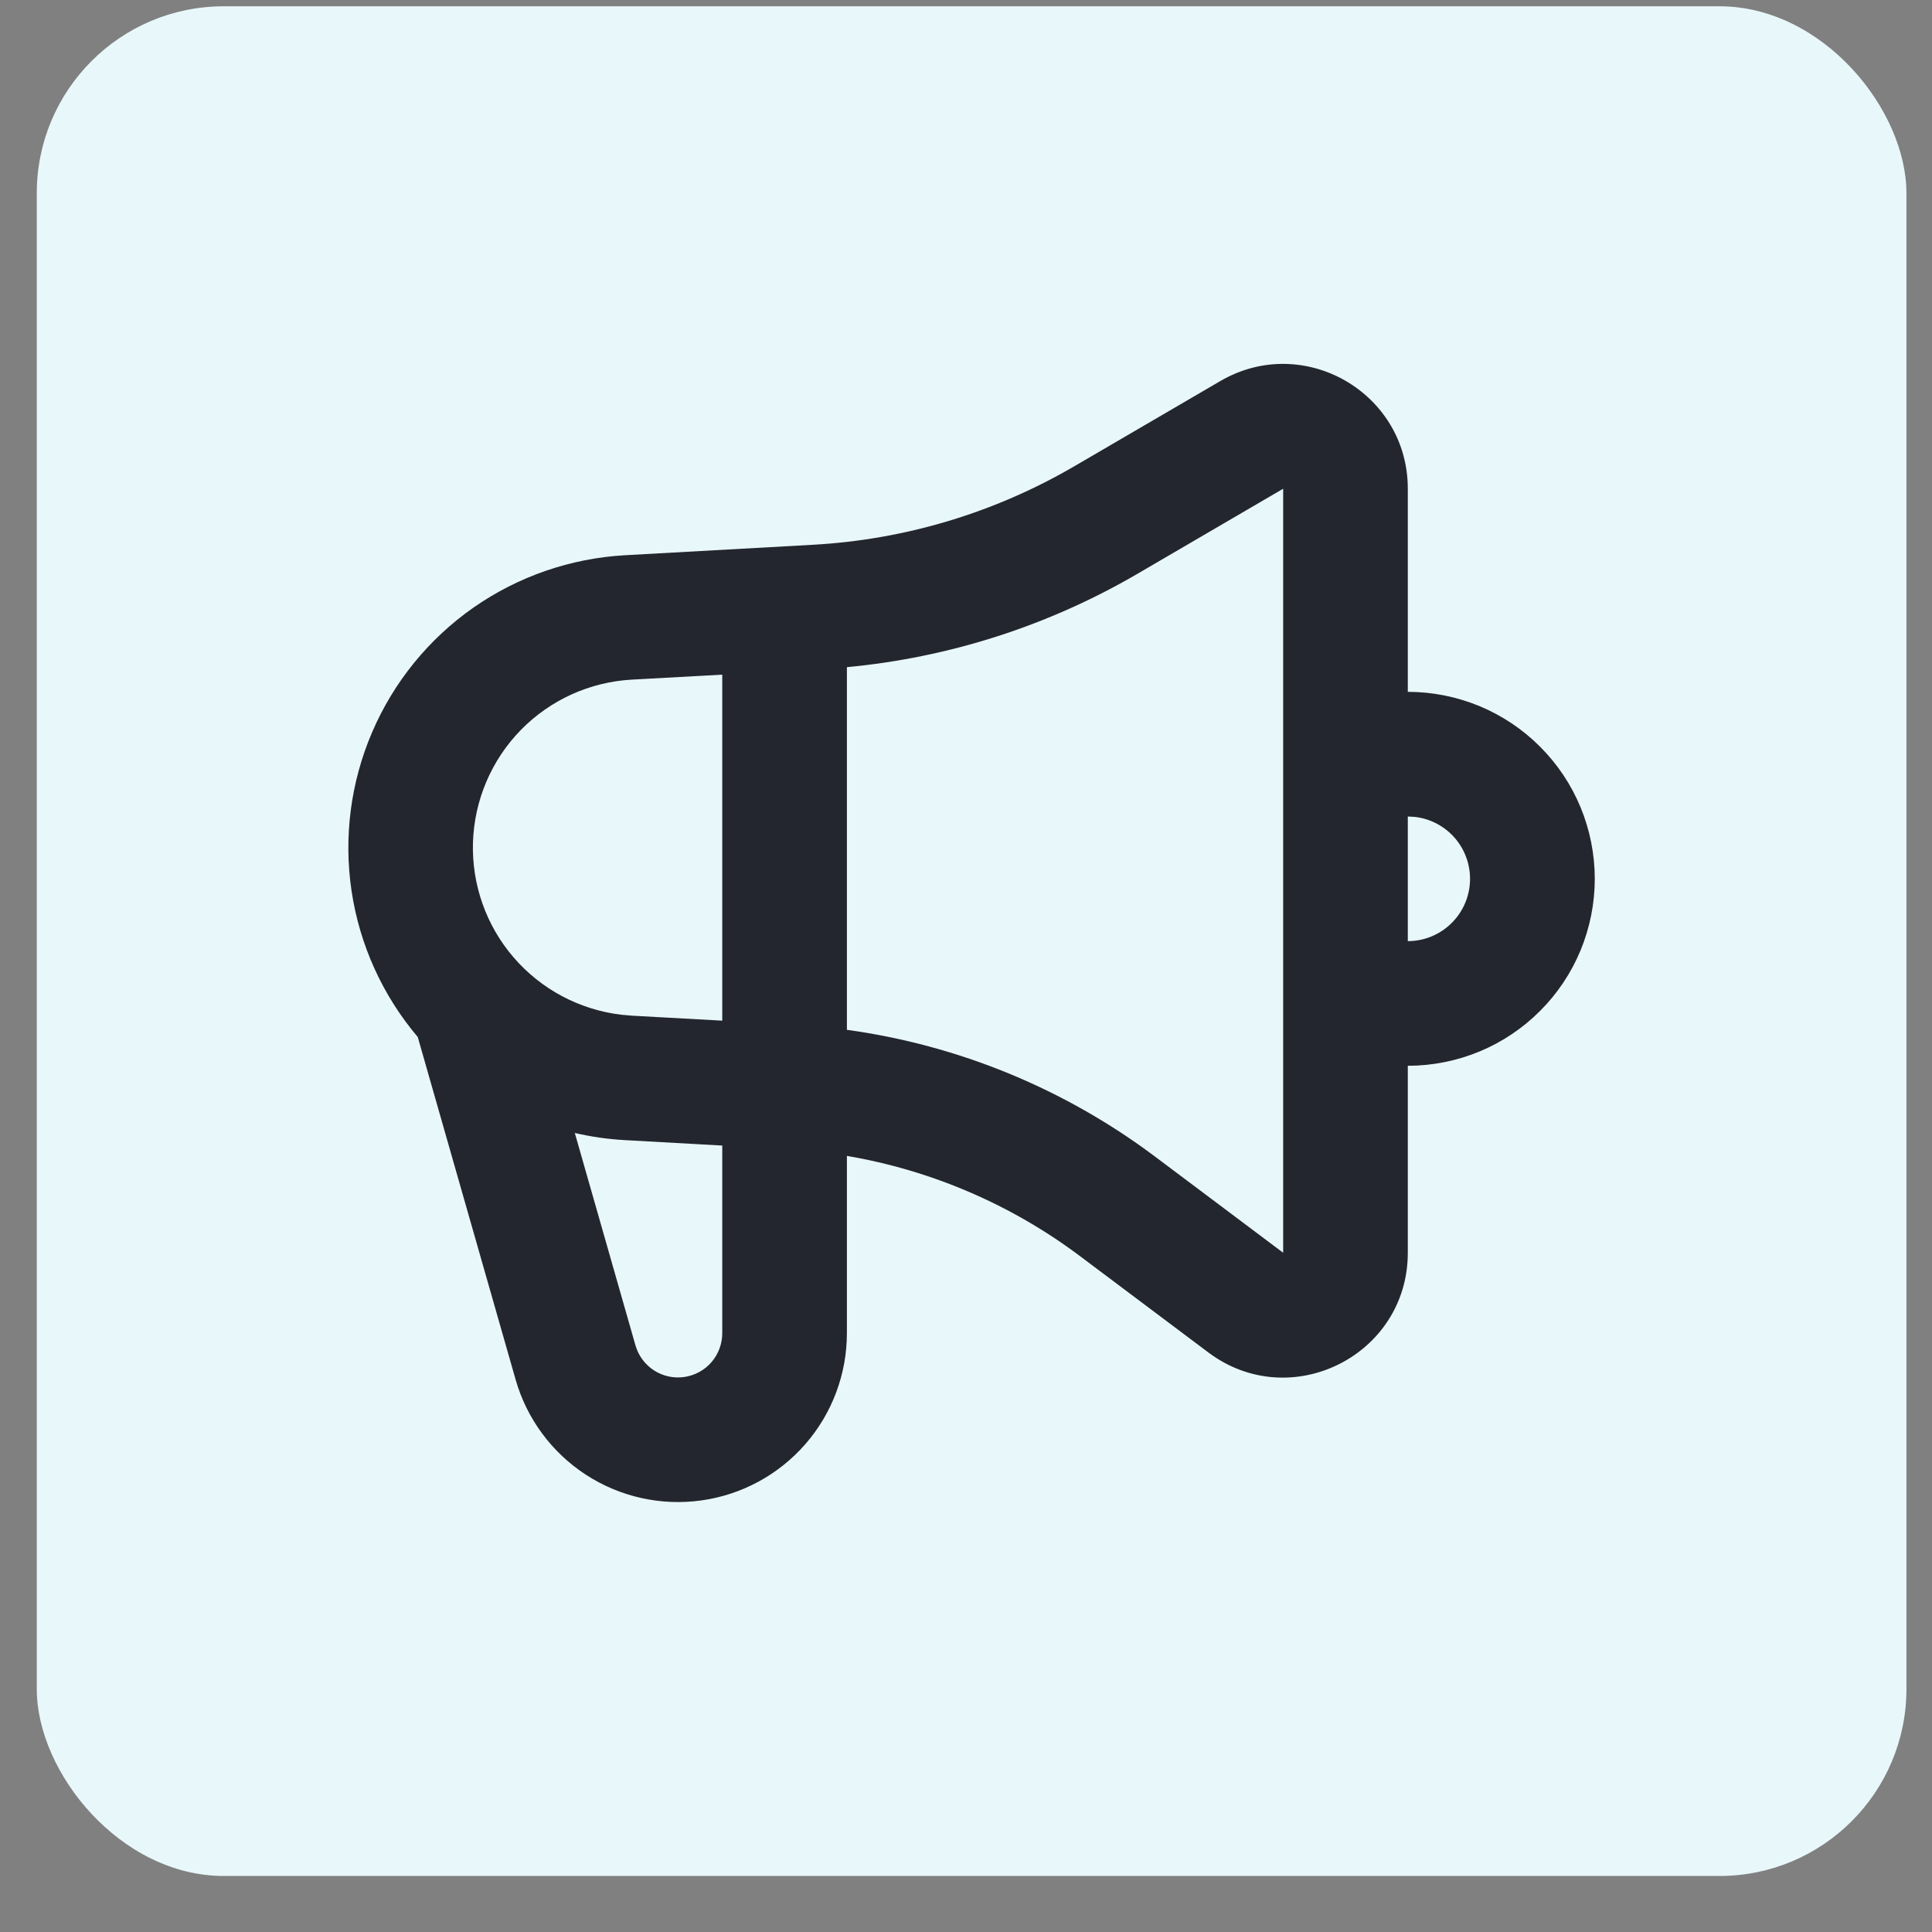 <?xml version="1.0" encoding="UTF-8"?> <svg xmlns="http://www.w3.org/2000/svg" width="31" height="31" viewBox="0 0 31 31" fill="none"><rect x="0" y="0" width="31" height="31" fill="#808080" stroke="none"/><rect x="0.59" y="0.101" width="30" height="30" rx="3" fill="#E8F7FA"></rect><g clip-path="url(#clip0_520_329)"><path fill-rule="evenodd" clip-rule="evenodd" d="M22.589 7.842V11.101C22.983 11.101 23.373 11.179 23.737 11.329C24.101 11.48 24.432 11.701 24.71 11.98C24.989 12.258 25.21 12.589 25.361 12.953C25.511 13.317 25.589 13.707 25.589 14.101C25.589 14.495 25.511 14.885 25.361 15.249C25.21 15.613 24.989 15.944 24.71 16.222C24.432 16.501 24.101 16.722 23.737 16.873C23.373 17.023 22.983 17.101 22.589 17.101V20.101C22.589 21.749 20.708 22.69 19.389 21.701L17.329 20.155C16.228 19.329 14.946 18.778 13.589 18.547V21.391C13.589 22.045 13.353 22.677 12.924 23.17C12.495 23.663 11.902 23.985 11.255 24.075C10.607 24.166 9.949 24.019 9.401 23.663C8.853 23.306 8.452 22.764 8.273 22.135L6.703 16.639C6.138 15.972 5.77 15.16 5.641 14.296C5.512 13.431 5.627 12.547 5.973 11.744C6.318 10.941 6.881 10.25 7.597 9.749C8.314 9.249 9.156 8.958 10.029 8.909L13.047 8.741C14.524 8.659 15.96 8.227 17.237 7.482L19.581 6.114C20.915 5.337 22.589 6.298 22.589 7.842ZM9.223 18.179L10.196 21.586C10.243 21.751 10.348 21.893 10.491 21.987C10.635 22.081 10.808 22.119 10.977 22.095C11.147 22.071 11.303 21.987 11.415 21.858C11.527 21.728 11.589 21.562 11.589 21.391V18.381L10.029 18.294C9.758 18.279 9.488 18.241 9.223 18.179ZM20.589 7.842L18.244 9.211C16.819 10.041 15.231 10.551 13.589 10.705V16.524C15.376 16.77 17.077 17.467 18.529 18.555L20.589 20.101V7.842ZM11.589 10.825L10.139 10.905C9.464 10.942 8.828 11.231 8.356 11.714C7.884 12.198 7.611 12.84 7.589 13.516C7.568 14.191 7.8 14.85 8.241 15.362C8.682 15.874 9.298 16.202 9.969 16.282L10.139 16.297L11.589 16.377V10.825ZM22.589 13.101V15.101C22.844 15.101 23.089 15.003 23.274 14.828C23.46 14.653 23.571 14.414 23.586 14.16C23.601 13.905 23.518 13.655 23.355 13.459C23.191 13.264 22.959 13.138 22.706 13.108L22.589 13.101Z" fill="#23262F"></path></g><defs><clipPath id="clip0_520_329"><rect width="24" height="24" fill="white" transform="translate(3.59 3.101)"></rect></clipPath></defs></svg> 